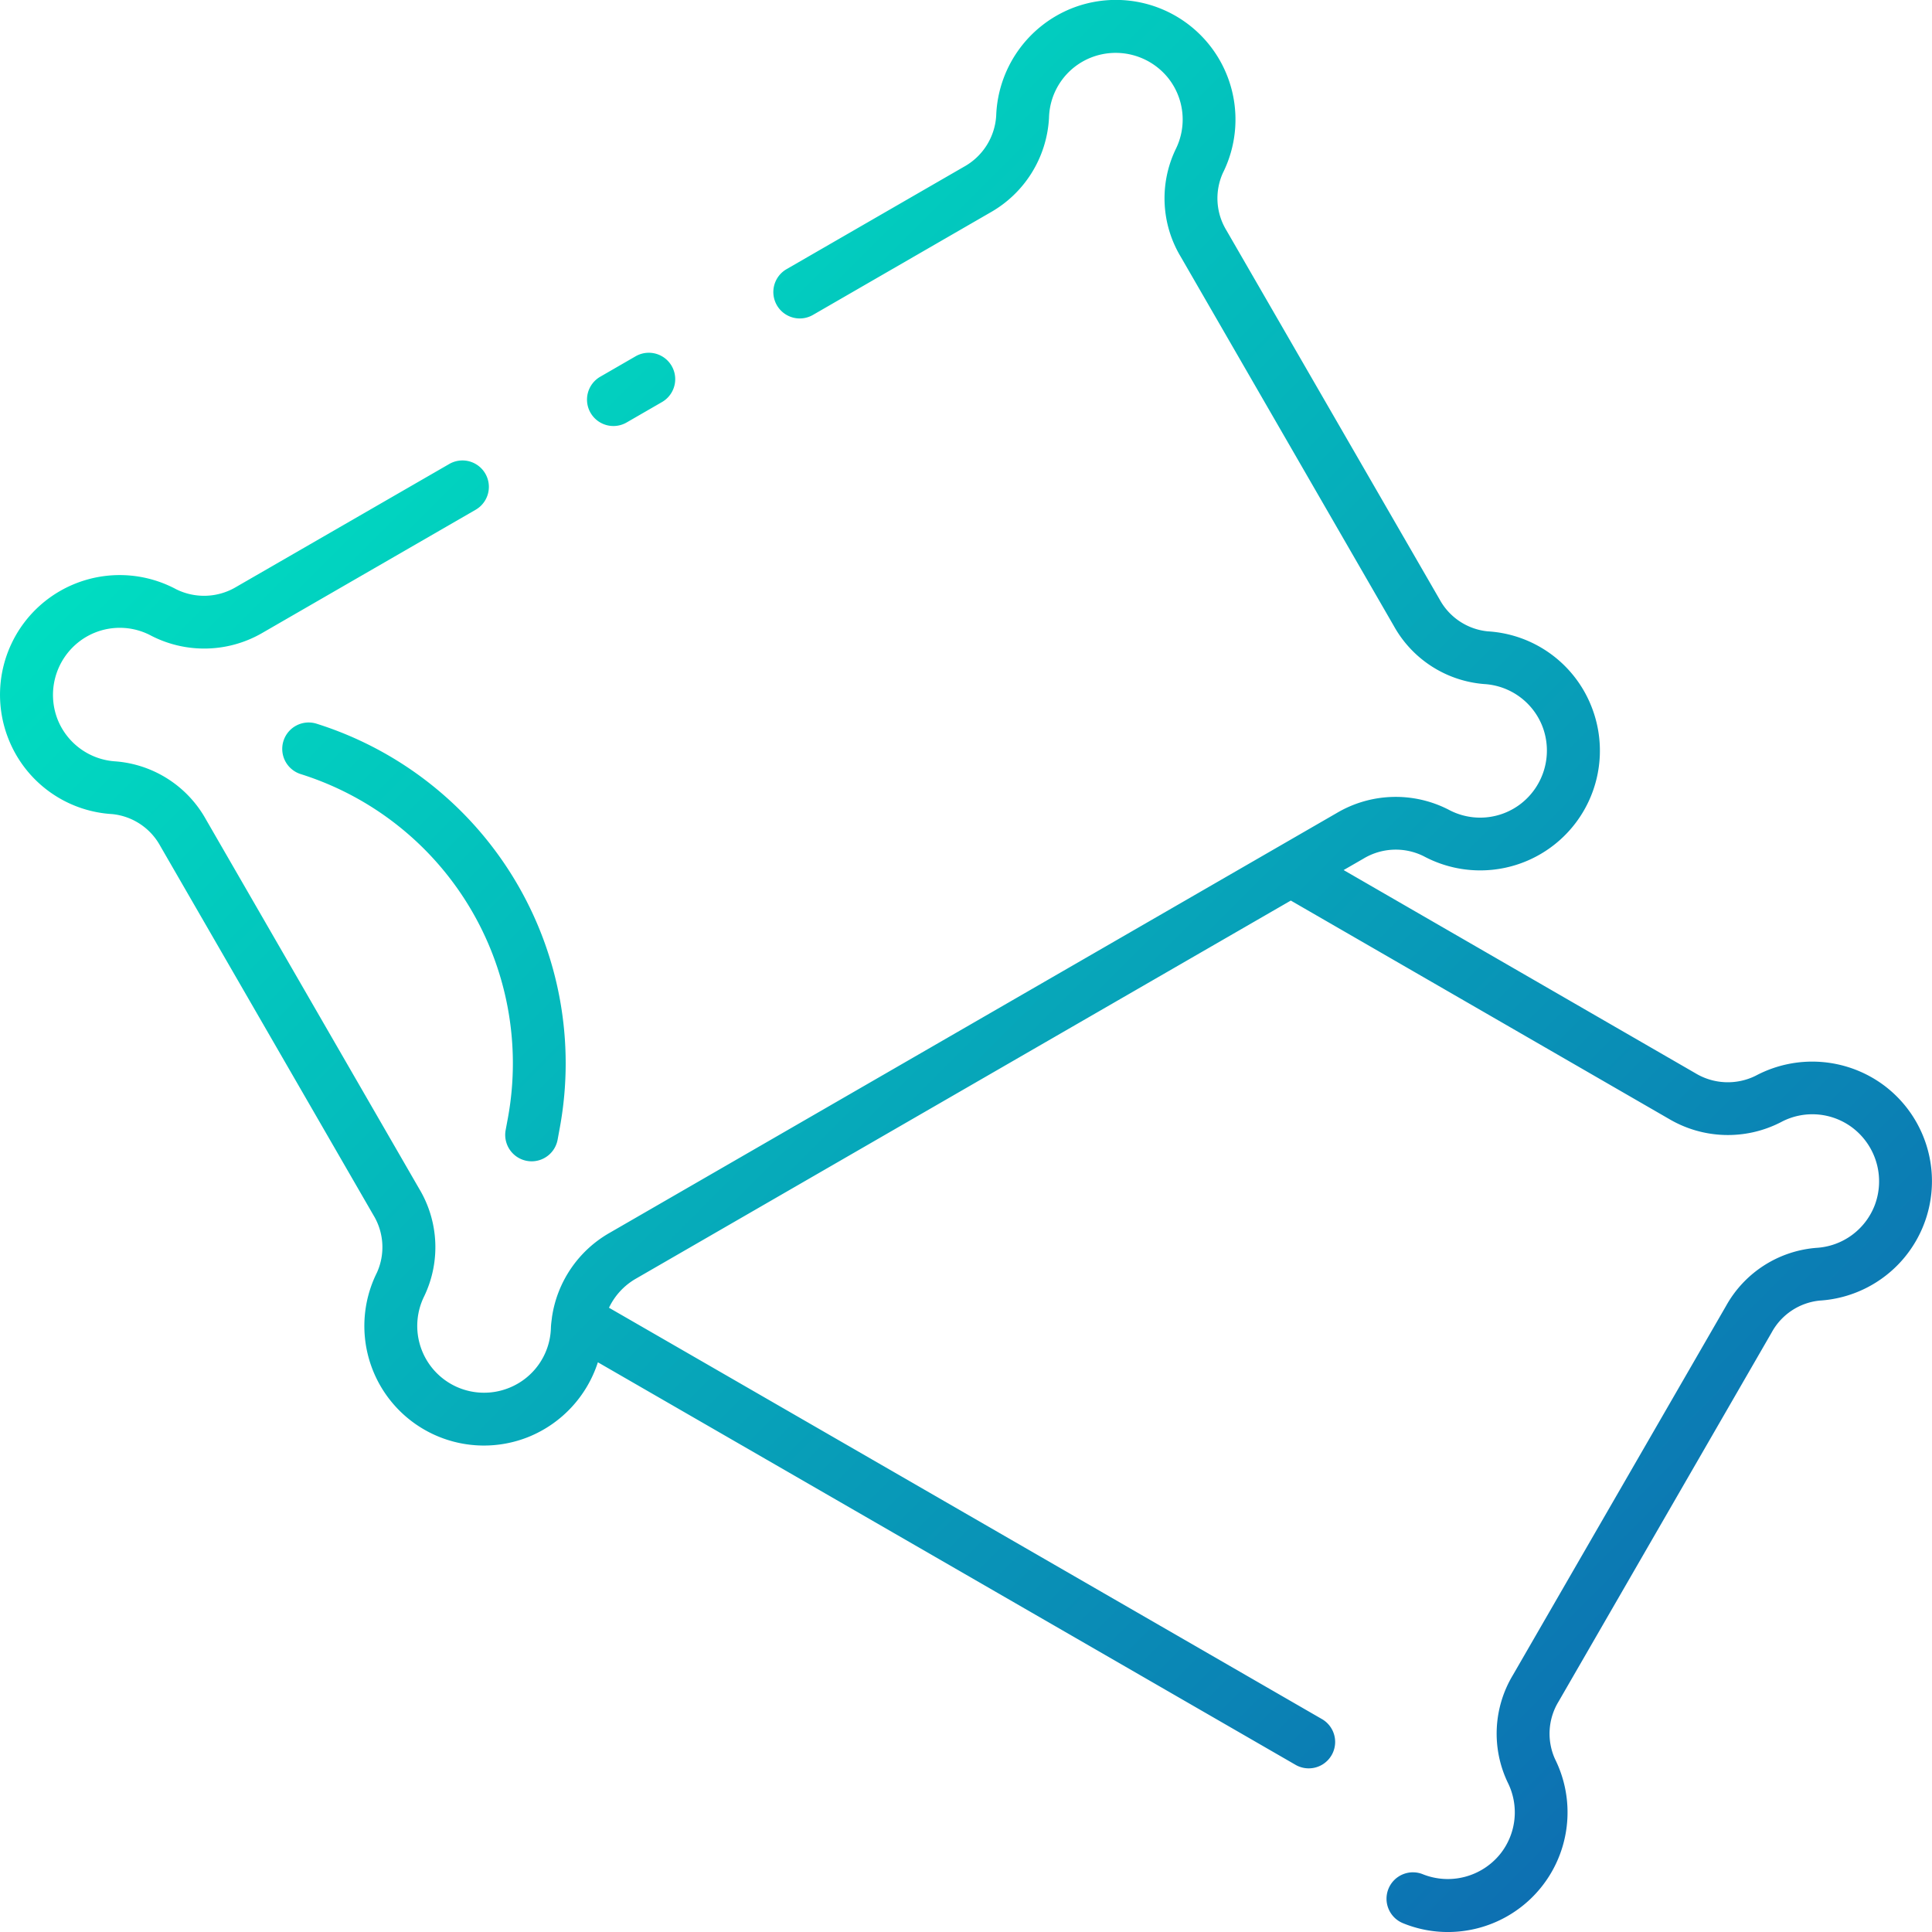 <?xml version="1.0"?>
<svg xmlns="http://www.w3.org/2000/svg" xmlns:xlink="http://www.w3.org/1999/xlink" width="512" height="512" viewBox="0 0 128 128"><defs><linearGradient id="a" x1="116.166" y1="111.052" x2="23.926" y2="18.813" gradientUnits="userSpaceOnUse"><stop offset="0" stop-color="#0d70b2"/><stop offset="1" stop-color="#00ddc1"/></linearGradient></defs><path d="M39.125,27.351a1.751,1.751,0,0,1,.641-2.391L42.12,23.6a1.75,1.75,0,0,1,1.75,3.031l-2.354,1.359a1.749,1.749,0,0,1-2.391-.641ZM33.5,74.874a1.751,1.751,0,0,0,1.407,2.037,1.8,1.8,0,0,0,.317.029A1.751,1.751,0,0,0,36.945,75.5l.152-.829A23.591,23.591,0,0,0,20.986,47.951a1.75,1.75,0,1,0-1.049,3.339A20.086,20.086,0,0,1,33.654,74.045Zm91.45-2.865a7.965,7.965,0,0,0-8.631-.739,4.153,4.153,0,0,1-4-.17L89.019,57.644l1.3-.749a4.145,4.145,0,0,1,4-.171,7.93,7.93,0,0,0,11.136-9.871,7.885,7.885,0,0,0-6.894-5.025,4.088,4.088,0,0,1-3.178-2.106L81.253,15.259a4.083,4.083,0,0,1-.234-3.8A7.925,7.925,0,0,0,70.953.574,7.966,7.966,0,0,0,66,7.679a4.149,4.149,0,0,1-2.146,3.375L52.121,17.827a1.75,1.75,0,1,0,1.75,3.031L65.6,14.085A7.668,7.668,0,0,0,69.5,7.791a4.406,4.406,0,0,1,2.781-3.977,4.462,4.462,0,0,1,5.094,1.331,4.416,4.416,0,0,1,.514,4.75,7.516,7.516,0,0,0,.337,7.114L92.346,41.472a7.521,7.521,0,0,0,5.991,3.849,4.417,4.417,0,0,1,3.858,2.82,4.461,4.461,0,0,1-1.394,5.077,4.408,4.408,0,0,1-4.835.421,7.672,7.672,0,0,0-7.4.224L40.391,81.678A7.723,7.723,0,0,0,36.565,87.3l0,.014c-.028.22-.059.44-.066.663a4.41,4.41,0,0,1-2.782,3.977,4.426,4.426,0,0,1-5.608-6.083,7.517,7.517,0,0,0-.337-7.113L13.646,54.292a7.518,7.518,0,0,0-5.991-3.849A4.418,4.418,0,0,1,3.8,47.622a4.462,4.462,0,0,1,1.4-5.077,4.408,4.408,0,0,1,4.834-.419,7.673,7.673,0,0,0,7.4-.225l14.09-8.135a1.75,1.75,0,0,0-1.75-3.031L15.675,38.87a4.155,4.155,0,0,1-4,.171A7.929,7.929,0,0,0,.543,48.911a7.885,7.885,0,0,0,6.894,5.025,4.087,4.087,0,0,1,3.178,2.106L24.739,80.505a4.086,4.086,0,0,1,.235,3.805A7.922,7.922,0,0,0,35.04,95.19a7.981,7.981,0,0,0,4.571-4.935c9.363,5.4,45.829,26.443,46.249,26.685a1.75,1.75,0,0,0,1.749-3.031C53.31,94.116,43.292,88.337,40.347,86.641a4.4,4.4,0,0,1,1.794-1.932L85.519,59.665l25.056,14.466a7.67,7.67,0,0,0,7.4.224,4.406,4.406,0,0,1,4.835.421,4.463,4.463,0,0,1,1.394,5.077,4.417,4.417,0,0,1-3.857,2.82,7.521,7.521,0,0,0-5.993,3.85L100.23,110.985a7.519,7.519,0,0,0-.337,7.114,4.417,4.417,0,0,1-.514,4.75,4.466,4.466,0,0,1-5.094,1.332,1.75,1.75,0,1,0-1.326,3.239,7.811,7.811,0,0,0,2.964.581,7.928,7.928,0,0,0,7.1-11.461,4.086,4.086,0,0,1,.235-3.805l14.124-24.463a4.083,4.083,0,0,1,3.178-2.105,7.926,7.926,0,0,0,4.389-14.158Z" fill="url(#a)"/></svg>
